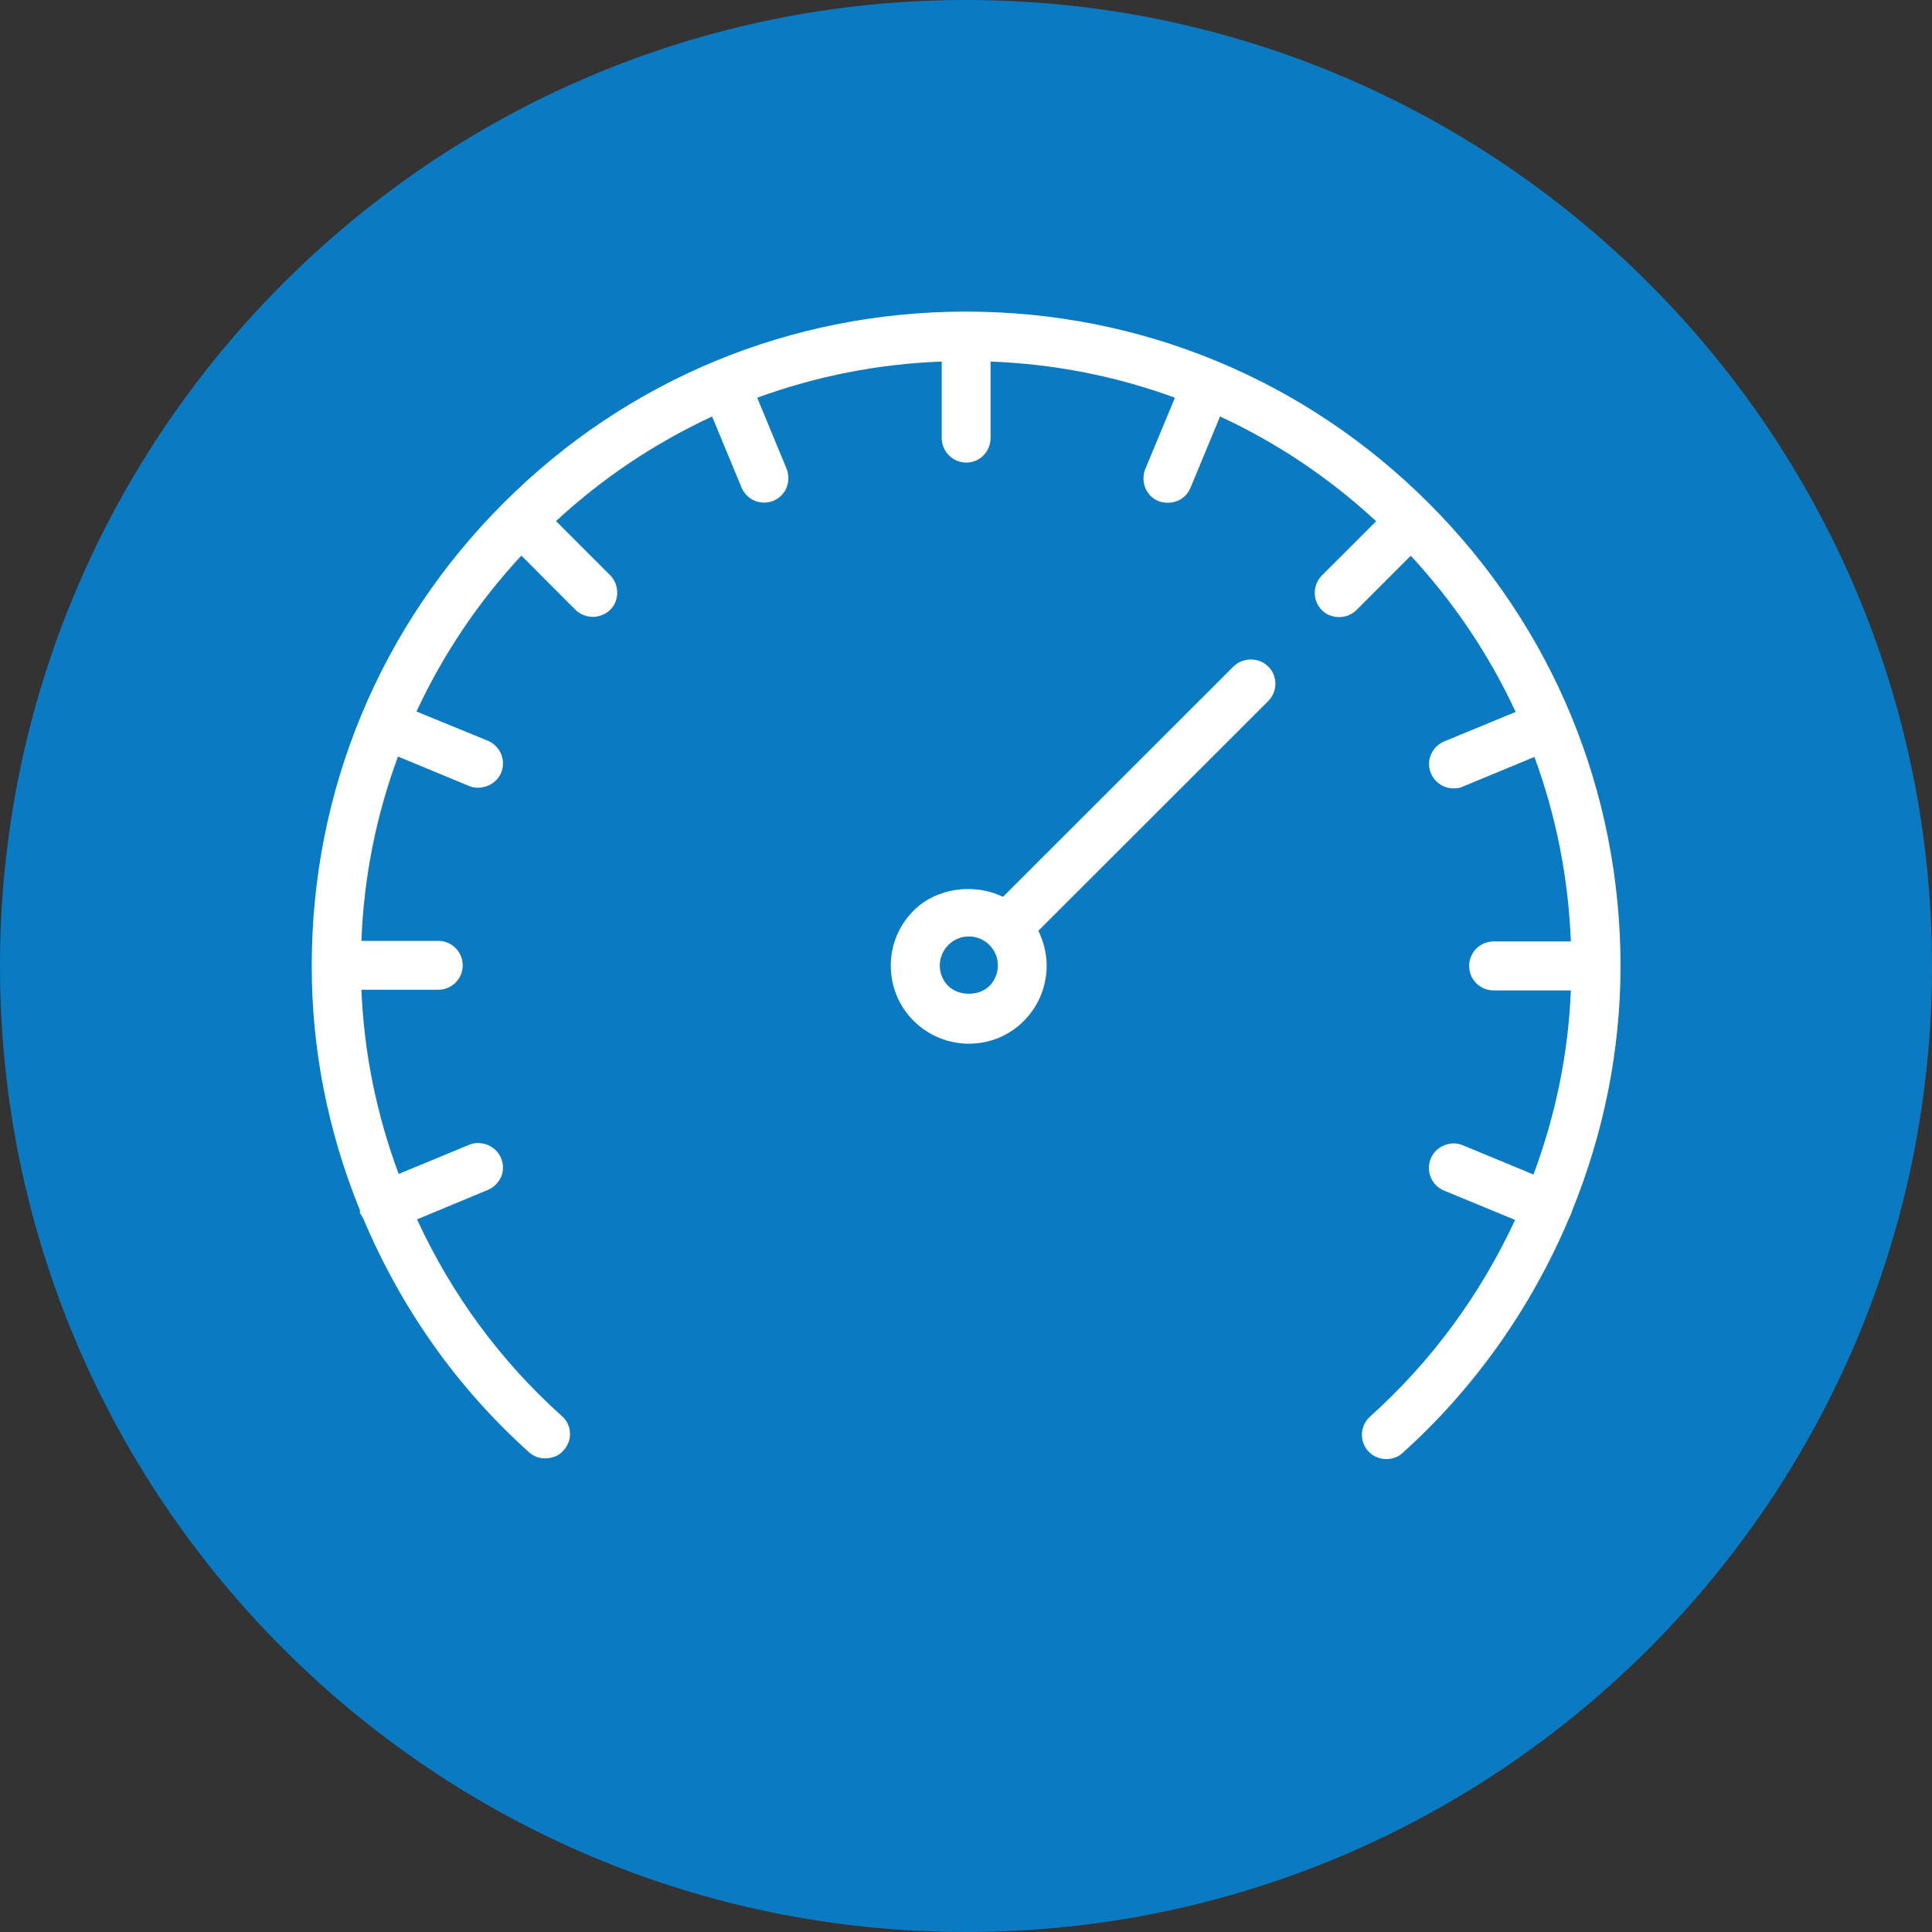 <?xml version="1.0" encoding="UTF-8"?> <svg xmlns="http://www.w3.org/2000/svg" id="Layer_1" version="1.1" viewBox="0 0 140 140"><rect x="0" y="0" width="140" height="140" fill="#333333" stroke="none"/><defs><style> .st0 { fill: #0a7bc2; } .st1 { fill: #fff; } </style></defs><path class="st0" d="M70,140C31.4,140,0,108.6,0,70S31.4,0,70,0s70,31.4,70,70-31.4,70-70,70Z"></path><g><path class="st1" d="M89.39,48.29l-16.71,16.7c-2.13-1.03-4.84-.64-6.47.99-1.07,1.07-1.66,2.49-1.66,3.99s.58,2.93,1.65,4c1.08,1.07,2.51,1.66,4.01,1.66s2.92-.58,3.98-1.65c1.73-1.73,2.14-4.36,1.05-6.53l16.66-16.65c.33-.33.52-.78.52-1.25s-.19-.95-.52-1.25c-.67-.69-1.84-.67-2.51-.01ZM71.68,71.46c-.35.35-.89.55-1.48.55h0c-.59,0-1.13-.21-1.49-.57-.39-.39-.61-.92-.61-1.47s.22-1.09.62-1.49c.39-.4.92-.62,1.49-.62s1.09.22,1.49.62c.82.82.81,2.15-.01,2.98Z"></path><path class="st1" d="M103.55,36.48c-8.96-8.97-20.88-13.9-33.55-13.9s-24.57,4.92-33.51,13.87c-8.96,8.95-13.9,20.86-13.9,33.52-.01,6.05,1.17,12.02,3.5,17.75l-.02.15.25.42c2.77,6.57,6.82,12.28,12.02,16.95.34.31.81.48,1.31.43.47-.03.9-.23,1.17-.55.33-.35.51-.81.48-1.29-.02-.48-.23-.92-.59-1.22-4.44-3.99-7.97-8.78-10.49-14.25l5.12-2.13c.43-.17.76-.5.98-.96.18-.45.17-.93-.02-1.37-.18-.43-.55-.77-1-.95-.45-.16-.92-.16-1.29,0l-5.12,2.12c-1.61-4.33-2.52-8.82-2.7-13.35h5.57c.98,0,1.77-.79,1.77-1.77s-.79-1.77-1.77-1.77h-5.57c.17-4.6,1.07-9.09,2.65-13.36l5.09,2.11c.4.19.91.2,1.36.03.47-.17.84-.52,1.02-.96.38-.9-.05-1.93-.95-2.32l-5.18-2.12c1.93-4.15,4.48-7.94,7.6-11.3l3.91,3.92c.32.32.77.51,1.24.52h.02c.48,0,.94-.19,1.28-.52.67-.68.66-1.81-.02-2.5l-3.92-3.92c3.37-3.12,7.18-5.66,11.31-7.58l2.14,5.16c.28.66.92,1.08,1.63,1.08.24,0,.49-.05.67-.13.43-.18.78-.52.96-.96.17-.45.17-.92,0-1.36l-2.13-5.15c4.29-1.57,8.78-2.45,13.37-2.62v5.54c0,.98.8,1.78,1.78,1.78s1.76-.8,1.76-1.78v-5.54c4.59.17,9.08,1.05,13.36,2.62l-2.15,5.17c-.17.43-.17.91,0,1.37.19.43.53.77.87.91.23.11.49.16.77.16.73,0,1.37-.42,1.64-1.09l2.14-5.16c4.13,1.91,7.93,4.46,11.31,7.59l-3.94,3.94c-.68.69-.68,1.81.01,2.51.68.67,1.83.66,2.5-.01l3.94-3.94c3.14,3.4,5.69,7.2,7.6,11.32l-5.19,2.14c-.9.39-1.33,1.43-.95,2.3.27.66.92,1.1,1.63,1.1.16,0,.48-.02.68-.13l5.19-2.15c1.57,4.27,2.46,8.76,2.64,13.37h-5.6c-.98,0-1.77.8-1.77,1.78s.79,1.77,1.77,1.77h5.6c-.18,4.52-1.09,9-2.71,13.34l-5.12-2.12c-.42-.18-.92-.18-1.36.01-.45.18-.79.54-.95.93-.19.44-.2.92-.02,1.36.17.45.52.79.96.98l5.16,2.13c-2.54,5.46-6.07,10.26-10.5,14.24-.34.3-.56.73-.6,1.23-.02.47.13.92.43,1.26.33.38.82.6,1.34.6.46,0,.88-.16,1.18-.45,5.16-4.63,9.32-10.5,12.04-16.96l.17-.37.05-.16c2.33-5.73,3.52-11.7,3.53-17.75,0-12.67-4.91-24.58-13.87-33.55Z"></path></g></svg> 